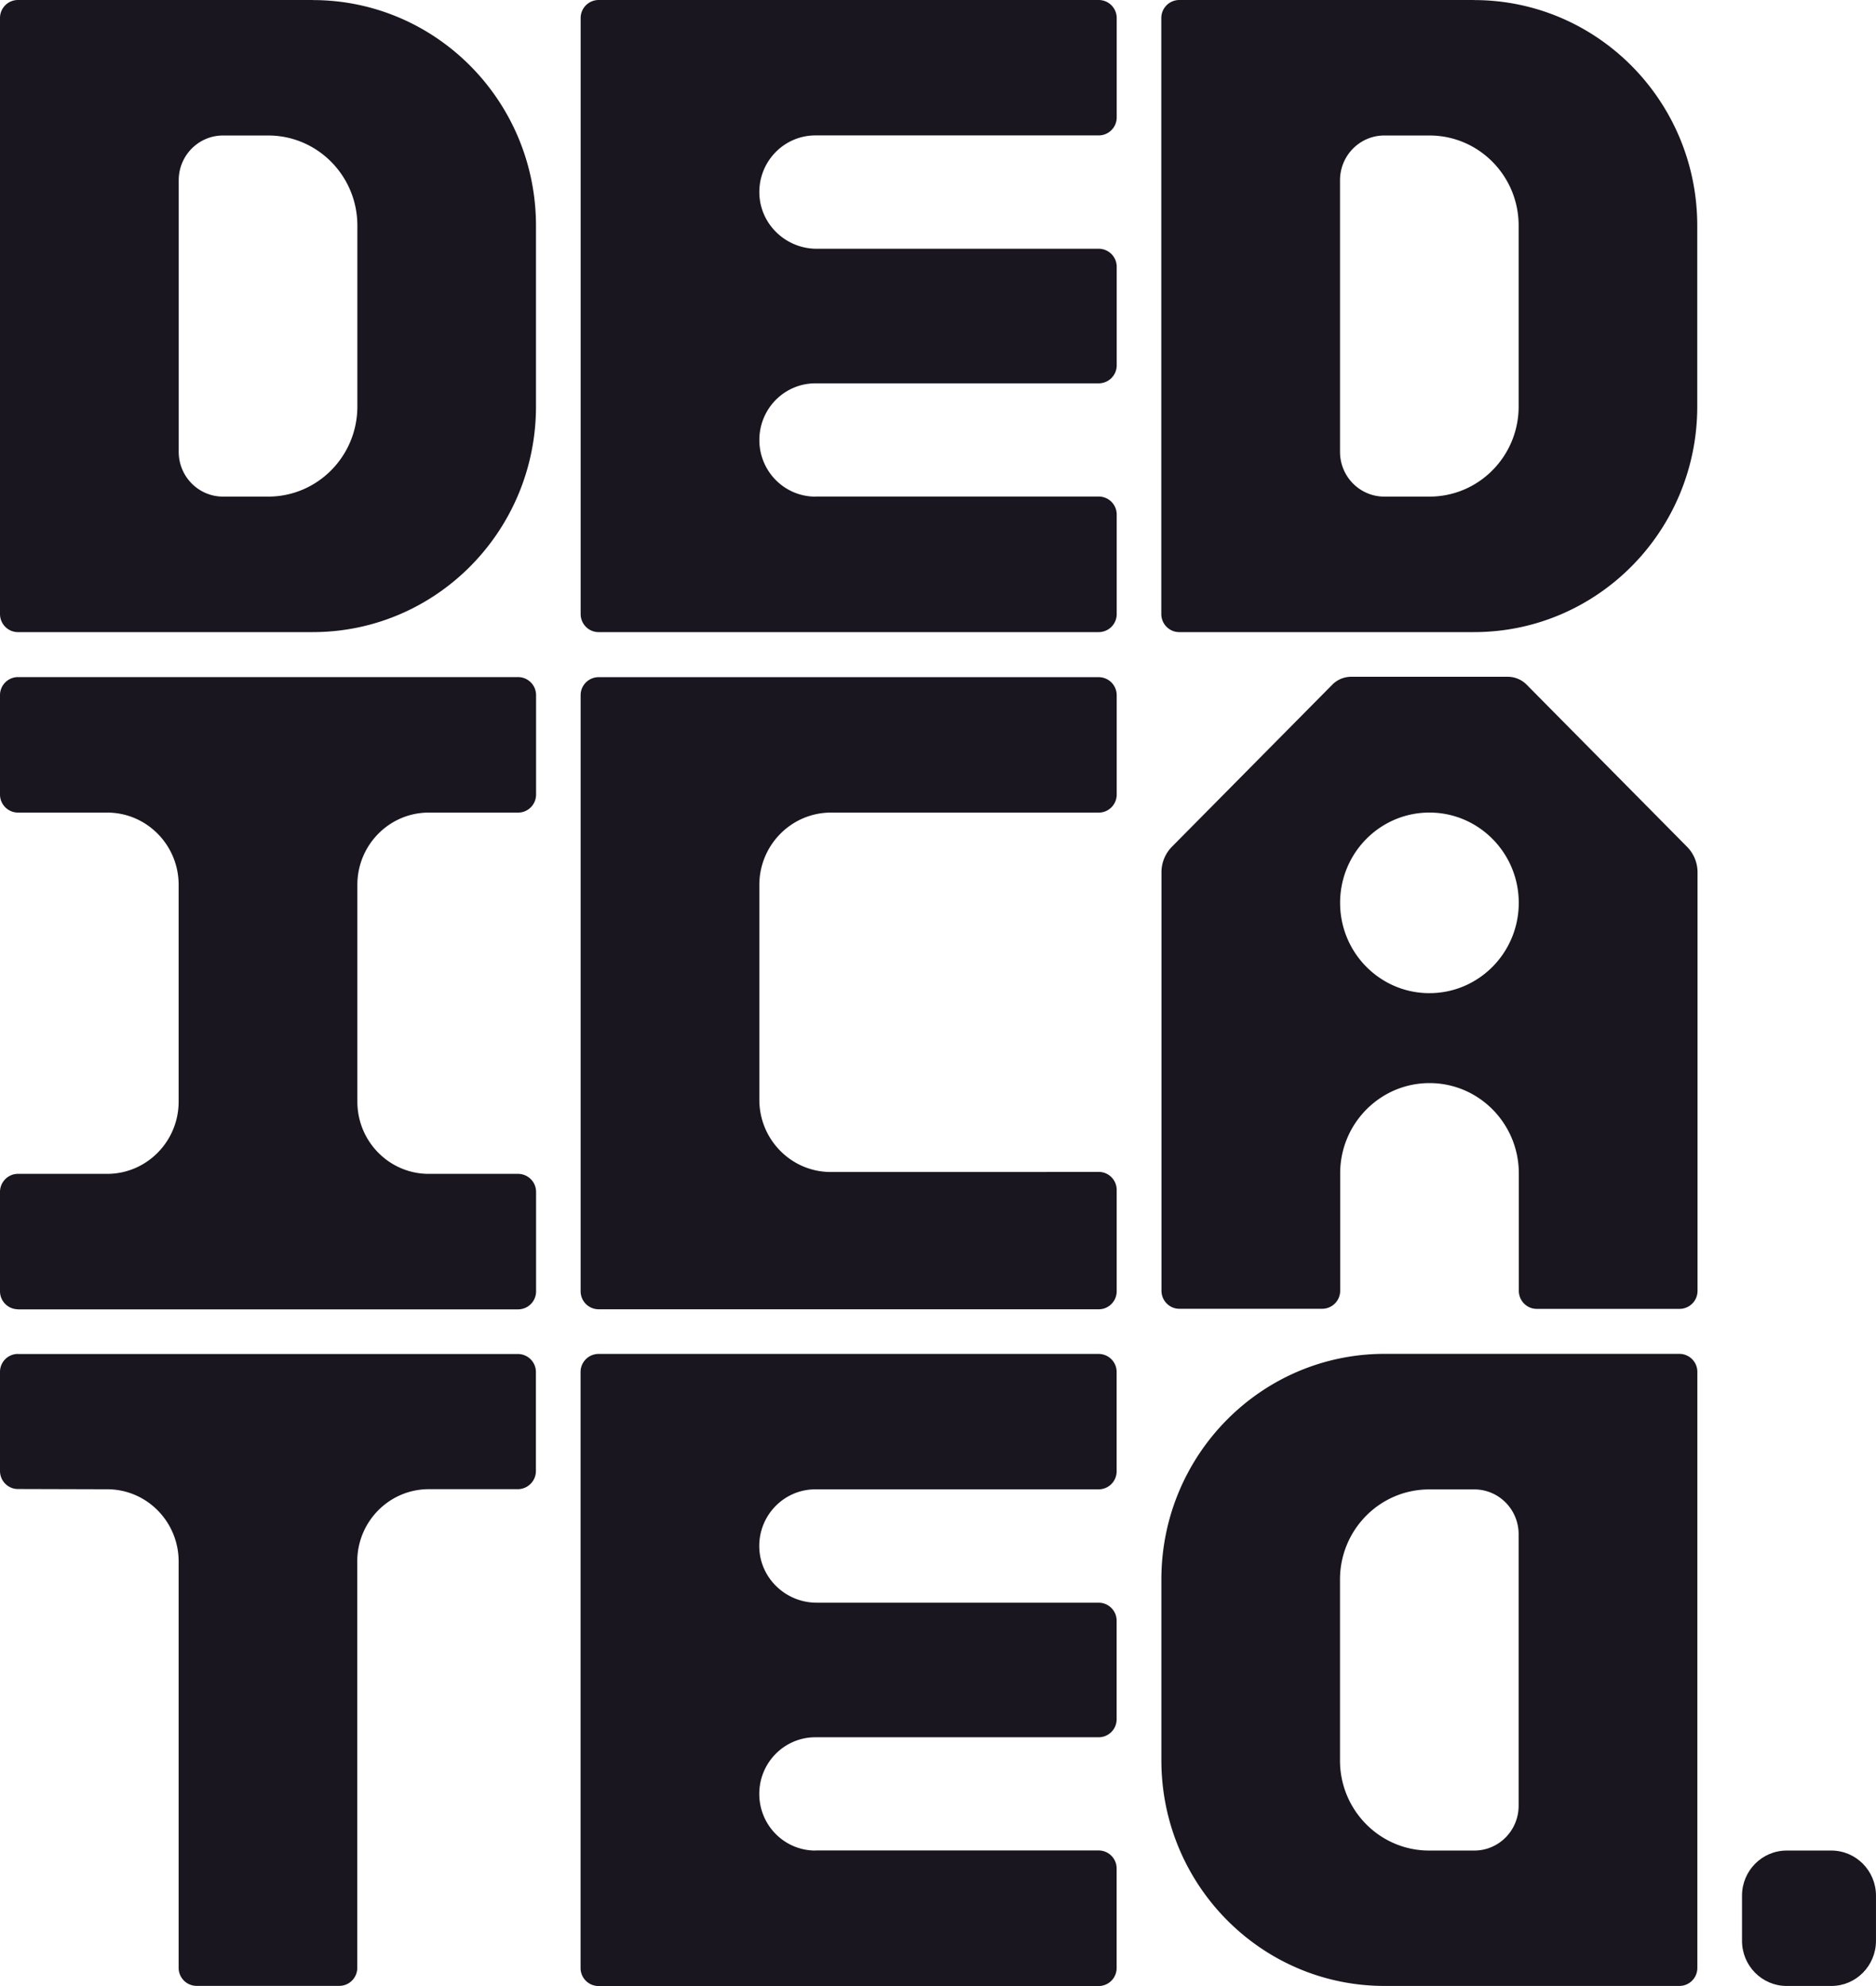 <?xml version="1.0" encoding="UTF-8"?>
<svg data-bbox="0 0 101.999 108" xmlns="http://www.w3.org/2000/svg" viewBox="0 0 102 108" height="108" width="102" data-type="color">
    <g>
        <g clip-path="url(#432a4054-b14a-4463-b026-9d8ae30fb5aa)">
            <path fill="#1A1620" d="M44.334 27.006c-1.684 0-3.047-1.378-3.047-3.08 0-1.701 1.363-3.08 3.047-3.08h15.41a.98.98 0 0 0 .973-.983v-5.352a.98.98 0 0 0-.973-.984H44.399c-1.66 0-3.063-1.316-3.112-2.995-.048-1.741 1.337-3.168 3.047-3.168h15.41a.98.98 0 0 0 .973-.984V.984A.98.98 0 0 0 59.744 0h-27.2a.98.98 0 0 0-.974.984V33.39c0 .54.434.984.973.984h27.2a.98.98 0 0 0 .974-.984v-5.405a.98.98 0 0 0-.973-.984h-15.41z" data-color="1"/>
            <path fill="#1A1620" d="M44.33 100.632c-1.683 0-3.047-1.379-3.047-3.08s1.364-3.08 3.047-3.08h15.41a.98.98 0 0 0 .973-.983v-5.352a.98.98 0 0 0-.973-.984H44.395c-1.66 0-3.063-1.316-3.112-2.995-.048-1.741 1.337-3.168 3.047-3.168h15.41a.98.98 0 0 0 .973-.984V74.61a.98.98 0 0 0-.973-.984h-27.2a.98.98 0 0 0-.974.984v32.406a.98.98 0 0 0 .973.984H59.74a.98.98 0 0 0 .973-.984v-5.405a.98.98 0 0 0-.973-.984H44.33z" data-color="1"/>
            <path fill="#1A1620" d="M.969 73.626A.975.975 0 0 0 0 74.61v5.379c0 .54.434.983.973.983l4.865.014c2.143.004 3.875 1.763 3.875 3.93v22.091a.98.98 0 0 0 .973.984h7.766a.98.98 0 0 0 .973-.984V84.911c0-2.166 1.736-3.925 3.88-3.93h4.86a.99.99 0 0 0 .973-.988v-5.379a.98.98 0 0 0-.973-.984H.969z" data-color="1"/>
            <path fill="#1A1620" d="M60.717 37.803v5.402c0 .54-.434.983-.973.983H45.17c-2.144.009-3.884 1.768-3.884 3.935v11.68c0 2.17 1.74 3.93 3.888 3.93 4.891 0 12.903 0 14.569-.005.535 0 .973.438.973.983v5.504c0 .54-.434.983-.973.983h-27.2a.98.98 0 0 1-.974-.983V37.808a.98.98 0 0 1 .973-.984h27.2a.98.98 0 0 1 .974.984z" data-color="1"/>
            <path fill="#1A1620" d="m91.723 46.044-8.718-8.812a1.45 1.45 0 0 0-1.03-.43h-8.507a1.45 1.45 0 0 0-1.03.43l-8.718 8.812c-.364.368-.57.869-.57 1.387v22.757c0 .54.434.983.973.983h7.771a.98.98 0 0 0 .973-.979v-6.39c0-2.706 2.179-4.904 4.857-4.904 2.682 0 4.852 2.198 4.856 4.905v6.389c0 .54.434.984.973.984h7.771a.98.98 0 0 0 .973-.984V47.436c0-.523-.206-1.02-.57-1.387zm-9.147 3.053c0 2.712-2.174 4.91-4.857 4.91-2.682 0-4.856-2.198-4.856-4.91s2.174-4.91 4.856-4.91 4.857 2.199 4.857 4.91" data-color="1"/>
            <path fill="#1A1620" d="M16.997 0H.973A.976.976 0 0 0 0 .984V33.39c0 .54.434.984.973.984h16.029c6.705 0 12.14-5.494 12.14-12.273v-9.823c0-6.78-5.435-12.274-12.14-12.274zm2.433 22.105c0 2.707-2.17 4.9-4.848 4.9h-2.454c-1.333 0-2.411-1.09-2.411-2.436V9.805c0-1.347 1.078-2.437 2.41-2.437h2.455c2.678 0 4.848 2.194 4.848 4.9v9.838" data-color="1"/>
            <path fill="#1A1620" d="M63.145 85.9v9.822c0 6.779 5.434 12.273 12.14 12.273h16.029a.98.98 0 0 0 .973-.983V74.605a.98.98 0 0 0-.973-.983H75.285c-6.706 0-12.14 5.494-12.14 12.273zm9.712 9.822v-9.828c0-2.706 2.17-4.9 4.848-4.9h2.454c1.333 0 2.41 1.09 2.41 2.437v14.764c0 1.347-1.077 2.437-2.41 2.437h-2.455c-2.677 0-4.847-2.194-4.847-4.9z" data-color="1"/>
            <path fill="#1A1620" d="M80.142 0H64.114a.98.98 0 0 0-.973.984V33.39c0 .54.434.984.973.984h16.028c6.706 0 12.14-5.494 12.14-12.273v-9.823c0-6.78-5.434-12.274-12.14-12.274zm2.428 22.105c0 2.707-2.17 4.9-4.847 4.9h-2.455c-1.332 0-2.41-1.09-2.41-2.436V9.805c0-1.347 1.078-2.437 2.41-2.437h2.455c2.678 0 4.847 2.194 4.847 4.9v9.838" data-color="1"/>
            <path fill="#1A1620" d="M.973 71.198A.98.98 0 0 1 0 70.215v-5.397c0-.54.434-.98.969-.984h4.86c2.144 0 3.884-1.763 3.884-3.93V48.118c0-2.17-1.74-3.93-3.888-3.93H.973A.98.98 0 0 1 0 43.205v-5.401a.98.98 0 0 1 .973-.984h27.2a.98.98 0 0 1 .974.983v5.402c0 .54-.434.983-.973.983h-4.857c-2.147 0-3.887 1.76-3.887 3.93v11.786c0 2.171 1.74 3.93 3.883 3.93h4.86a.98.98 0 0 1 .974.984v5.401a.98.98 0 0 1-.973.984H.973z" data-color="1"/>
            <path fill="#1A1620" d="M99.571 100.632h-2.428c-1.341 0-2.428 1.099-2.428 2.454v2.455c0 1.356 1.087 2.455 2.428 2.455h2.428c1.341 0 2.428-1.099 2.428-2.455v-2.455c0-1.355-1.087-2.454-2.428-2.454" data-color="1"/>
        </g>
        <defs fill="none">
            <clipPath id="432a4054-b14a-4463-b026-9d8ae30fb5aa">
                <path fill="#ffffff" d="M102 0v108H0V0z"/>
            </clipPath>
        </defs>
    </g>
</svg>
